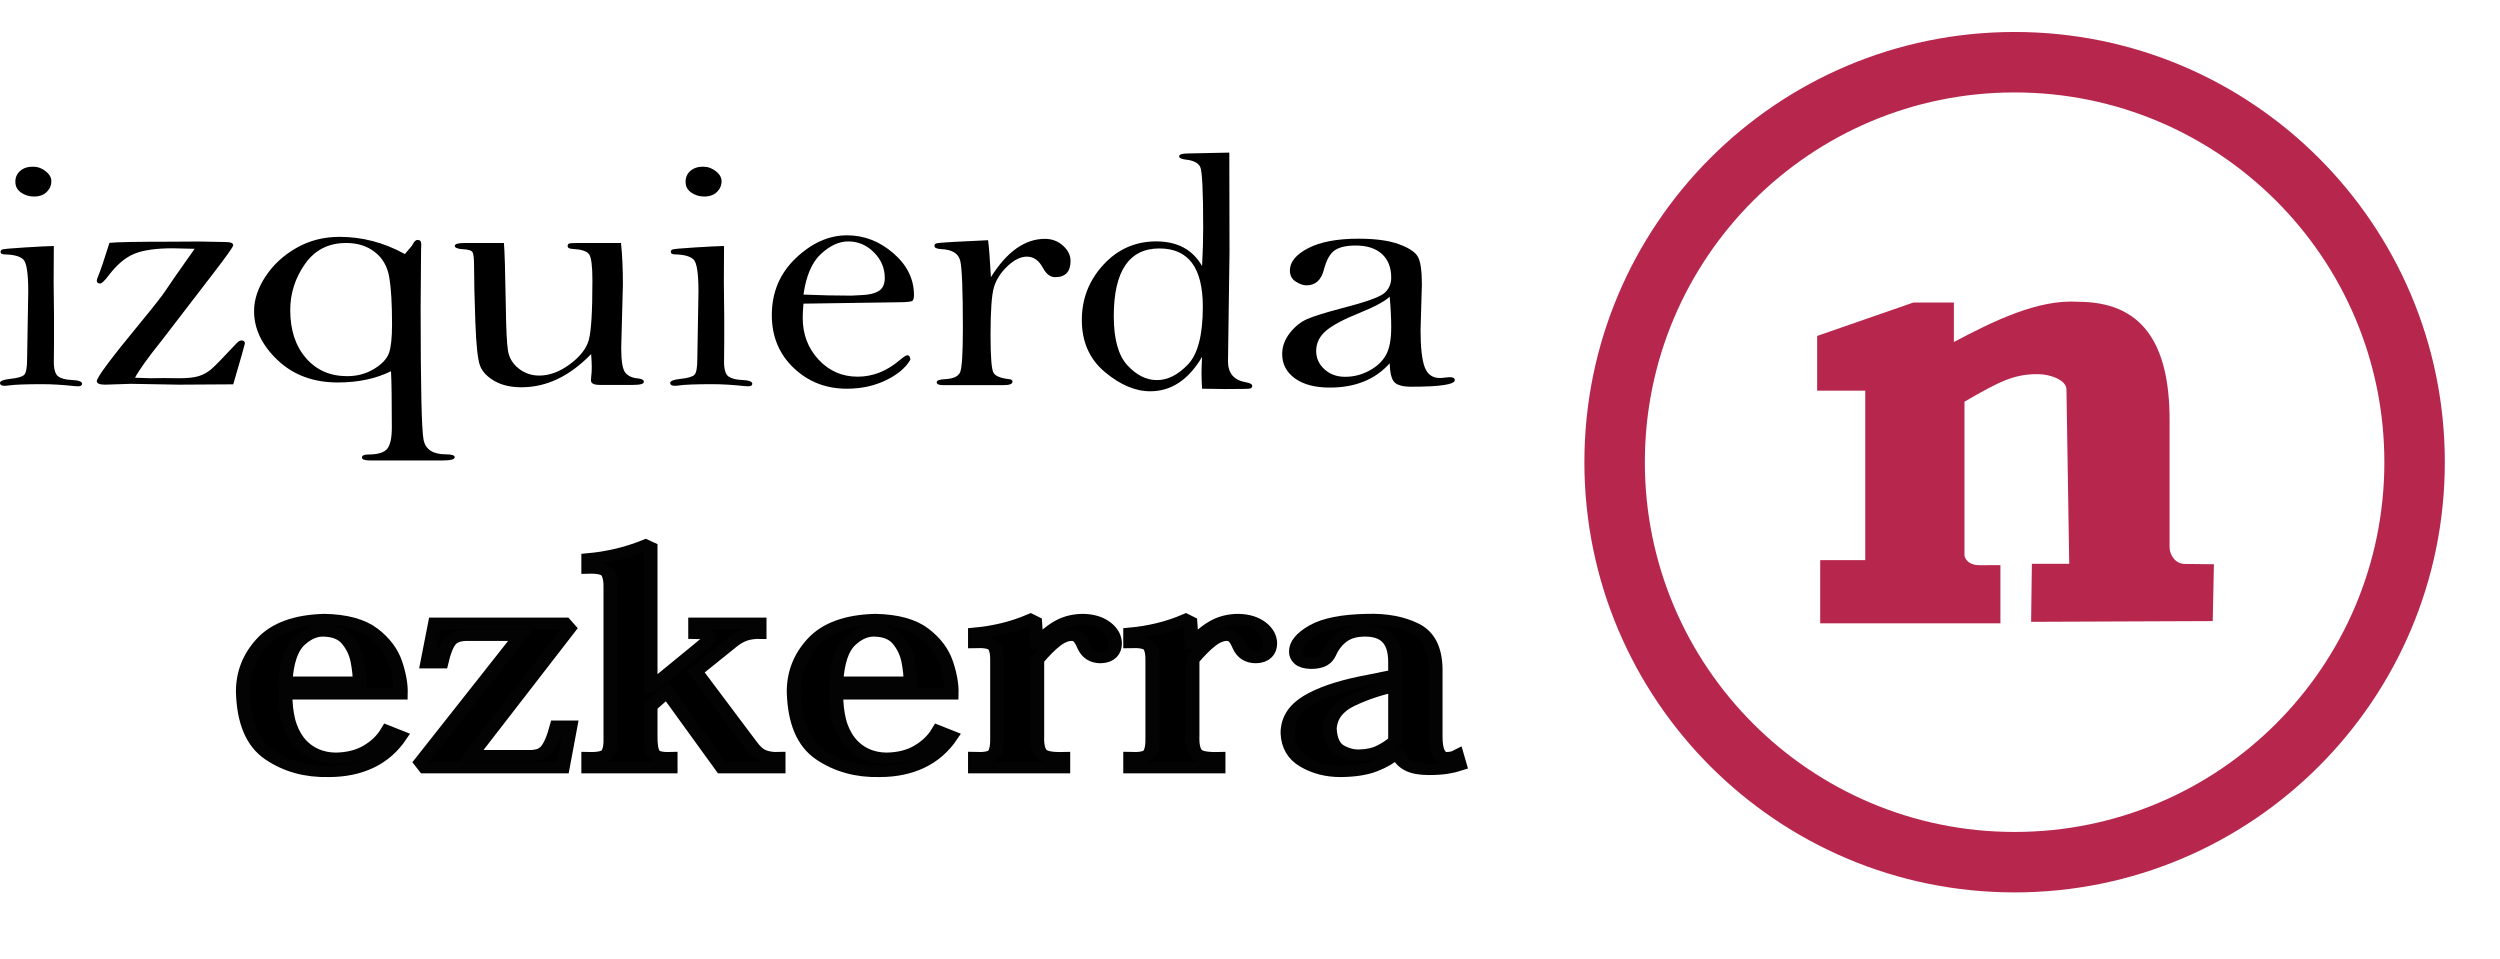 <?xml version="1.0" encoding="UTF-8" standalone="no"?>
<!-- Created with Inkscape (http://www.inkscape.org/) -->

<svg
   xmlns:dc="http://purl.org/dc/elements/1.1/"
   xmlns:cc="http://creativecommons.org/ns#"
   xmlns:rdf="http://www.w3.org/1999/02/22-rdf-syntax-ns#"
   xmlns:svg="http://www.w3.org/2000/svg"
   xmlns="http://www.w3.org/2000/svg"
   xmlns:sodipodi="http://sodipodi.sourceforge.net/DTD/sodipodi-0.dtd"
   xmlns:inkscape="http://www.inkscape.org/namespaces/inkscape"
   width="357.927"
   height="137.312"
   id="svg3822"
   version="1.1"
   inkscape:version="0.48.1 "
   sodipodi:docname="Logo I-E.svg">
  <defs
     id="defs3824" />
  <sodipodi:namedview
     id="base"
     pagecolor="#ffffff"
     bordercolor="#666666"
     borderopacity="1.0"
     inkscape:pageopacity="0.0"
     inkscape:pageshadow="2"
     inkscape:zoom="1.979899"
     inkscape:cx="119.36919"
     inkscape:cy="116.04266"
     inkscape:document-units="px"
     inkscape:current-layer="layer1"
     showgrid="false"
     fit-margin-top="0"
     fit-margin-left="0"
     fit-margin-right="0"
     fit-margin-bottom="0"
     inkscape:window-width="1280"
     inkscape:window-height="750"
     inkscape:window-x="-8"
     inkscape:window-y="-8"
     inkscape:window-maximized="1" />
  <g
     inkscape:label="Capa 1"
     inkscape:groupmode="layer"
     id="layer1"
     transform="translate(-106.751,-557.992)">
    <path
       style="fill:#b7274d;fill-opacity:1;stroke:none"
       d="m 395.184,562.57 c -34.012,0 -61.594,27.581 -61.594,61.594 0,34.012 27.581,61.594 61.594,61.594 34.012,0 61.594,-27.581 61.594,-61.594 0,-34.012 -27.581,-61.594 -61.594,-61.594 z m 0,8.656 c 29.239,0 52.938,23.699 52.938,52.938 0,29.239 -23.699,52.938 -52.938,52.938 -29.239,0 -52.938,-23.699 -52.938,-52.938 0,-29.239 23.699,-52.938 52.938,-52.938 z"
       id="path3764"
       inkscape:connector-curvature="0" />
    <g
       transform="matrix(1.057,0,0,0.947,103.842,552.586)"
       style="font-size:118.812px;font-style:normal;font-variant:normal;font-weight:normal;font-stretch:normal;line-height:125%;letter-spacing:0px;word-spacing:0px;fill:#b7274d;fill-opacity:1;stroke:none;font-family:Traditional Arabic;-inkscape-font-specification:Traditional Arabic"
       id="text3794">
      <path
         d="m 302.469,99.605 -24.603,0.114 0.103,-8.775 5.06,0 -0.375,-26.422 c -0.075,-1.389 -2.216,-2.249 -3.879,-2.249 -3.171,0 -5.064,1.001 -9.933,4.165 l 0,23.297 c 0,0 0.206,1.422 2.036,1.419 l 2.831,-0.005 0,8.798 -24.411,0 0,-9.554 6.102,0 0,-25.623 -6.516,0 0,-8.273 13.018,-5.046 5.504,0 0,5.961 c 5.336,-3.15 11.416,-6.497 16.831,-6.078 8.47,5.5e-5 12.386,5.956 12.386,17.868 l 0,19.319 c 0.031,0.985 0.693,2.452 2.107,2.446 l 3.897,0.045 z"
         style="fill:#b7274d;fill-opacity:1;stroke:none;font-family:Traditional Arabic;-inkscape-font-specification:Traditional Arabic"
         id="path3799"
         inkscape:connector-curvature="0"
         sodipodi:nodetypes="cccccsccsccccccccccccccccc" />
    </g>
    <g
       transform="matrix(1.081,0,0,0.925,105.461,553.078)"
       style="font-size:51.412px;font-style:normal;font-variant:normal;font-weight:normal;font-stretch:normal;line-height:125%;letter-spacing:0px;word-spacing:0px;fill:#000000;fill-opacity:1;stroke:none;font-family:Bell MT;-inkscape-font-specification:Bell MT"
       id="text3766">
      <path
         d="m 5.536,31.111 c 0.636,3.4e-5 1.205,0.234 1.707,0.703 0.502,0.469 0.753,0.979 0.753,1.531 -8.5e-6,0.653 -0.205,1.213 -0.615,1.682 -0.41,0.469 -0.975,0.703 -1.694,0.703 -0.636,2.9e-5 -1.205,-0.205 -1.707,-0.615 -0.502,-0.41 -0.753,-0.966 -0.753,-1.669 -3.7e-6,-0.686 0.213,-1.247 0.64,-1.682 0.427,-0.435 0.983,-0.653 1.669,-0.653 z m 2.786,12.276 -0.025,5.648 0.05,5.272 0,3.966 -0.025,3.012 c -8.8e-6,1.205 0.197,1.971 0.59,2.297 0.393,0.326 0.983,0.506 1.77,0.54 0.92,0.05 1.381,0.243 1.381,0.577 -1.2e-5,0.268 -0.176,0.402 -0.527,0.402 -0.134,0 -0.285,-0.008 -0.452,-0.025 -1.556,-0.201 -3.004,-0.301 -4.343,-0.301 -2.142,1e-6 -3.623,0.067 -4.443,0.201 -0.167,0.033 -0.335,0.05 -0.502,0.05 -0.402,0 -0.602,-0.151 -0.602,-0.452 -1.7e-6,-0.301 0.469,-0.51 1.406,-0.628 0.937,-0.117 1.535,-0.322 1.795,-0.615 0.259,-0.293 0.389,-1.125 0.389,-2.498 L 4.934,50.441 C 4.934,47.663 4.725,46.018 4.306,45.508 3.888,44.998 3.076,44.726 1.871,44.692 c -0.402,2.1e-5 -0.602,-0.134 -0.602,-0.402 -1.8e-6,-0.151 0.067,-0.268 0.201,-0.351 0.134,-0.084 1.13,-0.192 2.987,-0.326 1.858,-0.134 3.146,-0.209 3.866,-0.226 z"
         style="fill:#000000"
         id="path3790"
         inkscape:connector-curvature="0" />
      <path
         d="m 15.691,42.904 c 0.812,-0.122 3.607,-0.184 8.386,-0.184 l 3.49,-0.026 3.463,0.079 c 0.703,2.2e-5 1.055,0.166 1.055,0.498 -2e-5,0.227 -0.893,1.696 -2.678,4.405 l -6.844,10.41 c -1.785,2.605 -2.949,4.501 -3.49,5.69 0.685,0.017 1.371,0.044 2.056,0.079 l 1.785,-0.026 2.002,0.026 c 1.136,10e-7 2.002,-0.109 2.597,-0.328 0.595,-0.219 1.132,-0.559 1.61,-1.023 0.478,-0.463 1.61,-1.814 3.395,-4.051 0.234,-0.297 0.451,-0.446 0.649,-0.446 0.307,6e-6 0.46,0.157 0.46,0.472 -2.3e-5,0.105 -0.514,2.211 -1.542,6.319 l -7.223,0.052 -6.303,-0.131 -3.436,0.131 c -0.739,0 -1.109,-0.184 -1.109,-0.551 -3e-6,-0.577 1.957,-3.636 5.87,-9.177 1.749,-2.482 2.836,-4.108 3.26,-4.877 0.424,-0.769 1.7,-2.91 3.828,-6.424 -1.407,-0.052 -2.372,-0.079 -2.895,-0.079 -2.236,2.2e-5 -3.945,0.288 -5.127,0.865 -1.181,0.577 -2.313,1.704 -3.395,3.382 -0.523,0.804 -0.893,1.206 -1.109,1.206 -0.289,1.5e-5 -0.433,-0.157 -0.433,-0.472 -3e-6,-0.105 0.072,-0.358 0.216,-0.76 0.289,-0.822 0.776,-2.508 1.461,-5.061 z"
         id="path3792"
         inkscape:connector-curvature="0"
         style="fill:#000000" />
      <path
         d="m 54.815,44.633 0.557,-0.764 c 0.241,-0.299 0.399,-0.536 0.474,-0.712 0.204,-0.474 0.418,-0.712 0.641,-0.712 0.334,2.4e-5 0.501,0.22 0.501,0.659 l -0.028,0.949 -0.056,9.016 c -2.4e-5,12.056 0.13,18.831 0.39,20.325 0.26,1.494 1.244,2.241 2.953,2.241 0.78,-1.2e-5 1.17,0.149 1.17,0.448 -2.8e-5,0.334 -0.539,0.501 -1.616,0.501 l -9.554,0 c -0.743,-1.3e-5 -1.114,-0.149 -1.114,-0.448 -1.6e-5,-0.316 0.269,-0.475 0.808,-0.475 1.281,-10e-6 2.126,-0.294 2.535,-0.883 0.409,-0.589 0.613,-1.692 0.613,-3.308 -2e-5,-4.288 -0.037,-7.188 -0.111,-8.699 -1.003,0.58 -2.094,1.015 -3.273,1.305 -1.179,0.29 -2.437,0.435 -3.774,0.435 -3.231,0 -5.887,-1.151 -7.966,-3.453 -2.08,-2.302 -3.12,-4.833 -3.12,-7.592 -2e-6,-1.793 0.511,-3.59 1.532,-5.391 1.021,-1.801 2.386,-3.269 4.095,-4.402 1.708,-1.134 3.603,-1.7 5.682,-1.7 3.027,2.2e-5 5.914,0.888 8.663,2.663 z M 47.183,63.535 c 1.318,10e-7 2.502,-0.373 3.551,-1.12 1.049,-0.747 1.708,-1.569 1.978,-2.465 0.269,-0.896 0.404,-2.373 0.404,-4.429 -2e-5,-3.163 -0.121,-5.584 -0.362,-7.263 -0.241,-1.678 -0.877,-2.988 -1.908,-3.928 -1.031,-0.94 -2.298,-1.41 -3.802,-1.41 -2.34,2.2e-5 -4.16,1.085 -5.46,3.256 -1.3,2.17 -1.95,4.547 -1.95,7.131 -7e-6,3.076 0.692,5.549 2.075,7.421 1.383,1.872 3.208,2.808 5.473,2.808 z"
         id="path3794"
         inkscape:connector-curvature="0"
         style="fill:#000000" />
      <path
         d="m 67.934,42.92 c 0.093,1.136 0.178,4.421 0.252,9.856 0.037,3.39 0.131,5.649 0.28,6.776 0.15,1.127 0.622,2.058 1.416,2.792 0.795,0.734 1.706,1.101 2.734,1.101 1.346,10e-7 2.697,-0.585 4.052,-1.756 1.355,-1.171 2.192,-2.425 2.51,-3.761 0.318,-1.337 0.477,-4.408 0.477,-9.213 -2e-5,-2.237 -0.15,-3.591 -0.449,-4.063 -0.299,-0.472 -1.028,-0.743 -2.187,-0.813 -0.43,-0.017 -0.645,-0.166 -0.645,-0.446 -1.7e-5,-0.192 0.065,-0.319 0.196,-0.38 0.131,-0.061 0.551,-0.092 1.262,-0.092 l 5.609,0 c 0.168,1.905 0.252,4.037 0.252,6.396 l -0.224,9.856 c -2.4e-5,2.027 0.182,3.303 0.547,3.827 0.365,0.524 0.939,0.821 1.725,0.891 0.486,0.07 0.729,0.245 0.729,0.524 -2.8e-5,0.315 -0.477,0.472 -1.43,0.472 l -4.431,0 c -0.767,0 -1.15,-0.236 -1.15,-0.708 -2e-5,-0.14 0.009,-0.297 0.028,-0.472 0.056,-0.524 0.084,-1.057 0.084,-1.599 -2e-5,-0.454 -0.028,-1.118 -0.084,-1.992 -1.421,1.712 -2.898,2.997 -4.431,3.853 -1.533,0.856 -3.131,1.284 -4.795,1.284 -1.421,0 -2.613,-0.323 -3.575,-0.97 -0.963,-0.647 -1.598,-1.429 -1.907,-2.346 -0.308,-0.917 -0.519,-3.202 -0.631,-6.854 -0.112,-3.652 -0.168,-6.518 -0.168,-8.597 -4e-6,-1.136 -0.065,-1.844 -0.196,-2.123 -0.131,-0.28 -0.542,-0.437 -1.234,-0.472 -0.748,-0.052 -1.122,-0.227 -1.122,-0.524 -2e-6,-0.297 0.449,-0.446 1.346,-0.446 z"
         id="path3796"
         inkscape:connector-curvature="0"
         style="fill:#000000" />
      <path
         d="m 94.302,31.111 c 0.636,3.4e-5 1.205,0.234 1.707,0.703 0.502,0.469 0.753,0.979 0.753,1.531 -9e-6,0.653 -0.205,1.213 -0.615,1.682 -0.41,0.469 -0.975,0.703 -1.694,0.703 -0.636,2.9e-5 -1.205,-0.205 -1.707,-0.615 -0.502,-0.41 -0.753,-0.966 -0.753,-1.669 -3e-6,-0.686 0.213,-1.247 0.64,-1.682 0.427,-0.435 0.983,-0.653 1.669,-0.653 z m 2.786,12.276 -0.025,5.648 0.05,5.272 0,3.966 -0.025,3.012 c -9e-6,1.205 0.197,1.971 0.59,2.297 0.393,0.326 0.983,0.506 1.77,0.54 0.92,0.05 1.381,0.243 1.381,0.577 -1e-5,0.268 -0.176,0.402 -0.527,0.402 -0.134,0 -0.285,-0.008 -0.452,-0.025 -1.556,-0.201 -3.004,-0.301 -4.343,-0.301 -2.142,1e-6 -3.623,0.067 -4.443,0.201 -0.167,0.033 -0.335,0.05 -0.502,0.05 -0.402,0 -0.602,-0.151 -0.602,-0.452 -10e-7,-0.301 0.469,-0.51 1.406,-0.628 0.937,-0.117 1.535,-0.322 1.795,-0.615 0.259,-0.293 0.389,-1.125 0.389,-2.498 l 0.151,-10.393 c -5e-6,-2.778 -0.209,-4.422 -0.628,-4.933 -0.418,-0.51 -1.23,-0.782 -2.435,-0.816 -0.402,2.1e-5 -0.602,-0.134 -0.602,-0.402 -2e-6,-0.151 0.067,-0.268 0.201,-0.351 0.134,-0.084 1.13,-0.192 2.987,-0.326 1.858,-0.134 3.146,-0.209 3.866,-0.226 z"
         style="fill:#000000"
         id="path3798"
         inkscape:connector-curvature="0" />
      <path
         d="m 107.607,52.311 c -0.067,0.917 -0.1,1.646 -0.1,2.185 -1e-5,2.554 0.699,4.713 2.096,6.475 1.397,1.763 3.125,2.644 5.184,2.644 2.008,10e-7 3.874,-0.863 5.598,-2.59 0.502,-0.486 0.82,-0.728 0.954,-0.728 0.268,5e-6 0.41,0.234 0.427,0.702 -0.636,1.259 -1.724,2.32 -3.263,3.184 -1.54,0.863 -3.255,1.295 -5.146,1.295 -2.778,0 -5.129,-1.075 -7.054,-3.224 -1.925,-2.149 -2.887,-4.87 -2.887,-8.162 -1e-5,-3.525 1.059,-6.466 3.176,-8.823 2.117,-2.356 4.381,-3.534 6.791,-3.534 2.259,2.2e-5 4.301,0.922 6.125,2.766 1.824,1.844 2.736,4.007 2.736,6.489 -2e-5,0.378 -0.054,0.657 -0.163,0.836 -0.109,0.18 -0.749,0.27 -1.92,0.27 z m 0,-1.403 c 2.176,0.108 4.284,0.162 6.326,0.162 l 1.33,-0.081 c 1.004,-0.036 1.774,-0.247 2.31,-0.634 0.536,-0.387 0.803,-1.066 0.803,-2.037 -2e-5,-1.511 -0.481,-2.828 -1.443,-3.953 -0.962,-1.124 -2.096,-1.686 -3.402,-1.686 -1.205,2.2e-5 -2.406,0.643 -3.602,1.929 -1.197,1.286 -1.971,3.386 -2.322,6.3 z"
         id="path3800"
         inkscape:connector-curvature="0"
         style="fill:#000000" />
      <path
         d="m 132.435,48.214 c 1.054,-1.977 2.18,-3.461 3.376,-4.449 1.197,-0.989 2.456,-1.483 3.778,-1.483 0.92,2.3e-5 1.715,0.349 2.385,1.046 0.669,0.697 1.004,1.488 1.004,2.37 -2e-5,1.677 -0.678,2.516 -2.033,2.516 -0.636,1.7e-5 -1.172,-0.468 -1.607,-1.404 -0.536,-1.183 -1.247,-1.774 -2.134,-1.774 -0.837,1.9e-5 -1.699,0.494 -2.586,1.483 -0.887,0.989 -1.481,2.07 -1.782,3.244 -0.301,1.174 -0.452,3.633 -0.452,7.376 -1e-5,3.425 0.134,5.389 0.402,5.893 0.268,0.503 0.954,0.825 2.058,0.967 0.301,0.035 0.452,0.159 0.452,0.371 -1e-5,0.371 -0.393,0.556 -1.18,0.556 l -8.008,0 c -0.569,0 -0.854,-0.15 -0.854,-0.45 -1e-5,-0.282 0.377,-0.441 1.13,-0.477 1.054,-0.071 1.707,-0.415 1.958,-1.033 0.251,-0.618 0.377,-2.896 0.377,-6.833 0,-5.773 -0.113,-9.243 -0.339,-10.408 -0.226,-1.165 -1.067,-1.783 -2.523,-1.854 -0.602,-0.035 -0.904,-0.203 -0.904,-0.503 0,-0.159 0.063,-0.278 0.188,-0.358 0.126,-0.079 0.891,-0.163 2.297,-0.252 l 4.619,-0.265 c 0.117,0.953 0.243,2.86 0.377,5.72 z"
         id="path3802"
         inkscape:connector-curvature="0"
         style="fill:#000000" />
      <path
         d="m 164.008,28.932 c 0.017,3.8 0.025,8.932 0.025,15.395 l -0.199,16.913 c -2e-5,1.864 0.804,2.948 2.413,3.249 0.531,0.107 0.796,0.293 0.796,0.559 -3e-5,0.213 -0.095,0.346 -0.286,0.4 -0.191,0.053 -1.29,0.08 -3.297,0.08 -1.028,-0.018 -2.049,-0.036 -3.06,-0.053 -0.05,-1.083 -0.075,-1.864 -0.075,-2.344 -2e-5,-0.604 0.025,-1.465 0.075,-2.584 -0.896,1.776 -1.916,3.107 -3.06,3.995 -1.145,0.888 -2.413,1.332 -3.807,1.332 -1.974,-10e-7 -3.977,-0.994 -6.009,-2.983 -2.032,-1.989 -3.048,-4.67 -3.048,-8.044 0,-3.285 0.95,-6.135 2.849,-8.55 1.899,-2.415 4.234,-3.622 7.004,-3.622 1.393,2.2e-5 2.596,0.315 3.608,0.946 1.012,0.63 1.833,1.585 2.463,2.863 0.1,-2.095 0.149,-4.066 0.149,-5.913 -2e-5,-5.664 -0.133,-8.807 -0.398,-9.429 -0.265,-0.621 -0.887,-0.994 -1.866,-1.119 -0.614,-0.089 -0.921,-0.257 -0.921,-0.506 -2e-5,-0.302 0.39,-0.453 1.169,-0.453 z m -3.508,23.865 c -2e-5,-3.019 -0.477,-5.278 -1.431,-6.779 -0.954,-1.5 -2.393,-2.251 -4.317,-2.251 -2.007,2.1e-5 -3.517,0.875 -4.528,2.624 -1.012,1.749 -1.518,4.373 -1.518,7.871 -1e-5,3.534 0.601,6.064 1.804,7.591 1.203,1.527 2.509,2.291 3.919,2.291 1.41,10e-7 2.774,-0.803 4.093,-2.41 1.319,-1.607 1.978,-4.586 1.978,-8.936 z"
         id="path3804"
         inkscape:connector-curvature="0"
         style="fill:#000000" />
      <path
         d="m 185.247,61.545 c -0.955,1.252 -2.095,2.192 -3.42,2.818 -1.325,0.626 -2.826,0.939 -4.502,0.939 -1.968,0 -3.513,-0.476 -4.634,-1.429 -1.121,-0.952 -1.681,-2.205 -1.681,-3.757 0,-1.164 0.336,-2.249 1.009,-3.254 0.672,-1.005 1.442,-1.729 2.309,-2.17 0.867,-0.441 2.392,-0.997 4.575,-1.667 3.118,-0.935 4.989,-1.711 5.613,-2.328 0.624,-0.617 0.935,-1.42 0.935,-2.408 -10e-6,-1.57 -0.409,-2.791 -1.228,-3.664 -0.819,-0.873 -1.978,-1.31 -3.479,-1.31 -1.228,2.2e-5 -2.154,0.247 -2.777,0.741 -0.624,0.512 -1.101,1.508 -1.432,2.99 -0.351,1.623 -1.121,2.434 -2.31,2.434 -0.429,1.5e-5 -0.901,-0.194 -1.418,-0.582 -0.516,-0.388 -0.775,-0.961 -0.775,-1.72 0,-1.323 0.809,-2.474 2.426,-3.453 1.618,-0.979 3.839,-1.468 6.665,-1.468 2.241,2.2e-5 4.029,0.287 5.364,0.86 1.335,0.573 2.173,1.23 2.514,1.971 0.341,0.741 0.512,2.17 0.512,4.286 l -0.175,6.985 c -1e-5,2.699 0.18,4.617 0.541,5.755 0.361,1.138 1.028,1.707 2.003,1.707 0.195,1e-6 0.468,-0.026 0.819,-0.079 l 0.497,-0.053 c 0.448,10e-7 0.672,0.15 0.672,0.45 -2e-5,0.688 -1.92,1.032 -5.759,1.032 -1.111,0 -1.856,-0.234 -2.236,-0.701 -0.38,-0.467 -0.59,-1.442 -0.629,-2.924 z m 0,-10.319 c -0.585,0.688 -1.91,1.526 -3.976,2.514 -2.046,0.953 -3.518,1.861 -4.414,2.725 -0.897,0.882 -1.345,1.94 -1.345,3.175 0,1.111 0.365,2.055 1.096,2.831 0.731,0.776 1.642,1.164 2.733,1.164 1.13,10e-7 2.193,-0.313 3.187,-0.939 0.994,-0.626 1.73,-1.424 2.207,-2.394 0.477,-0.97 0.716,-2.408 0.716,-4.313 -10e-6,-1.429 -0.068,-3.016 -0.205,-4.762 z"
         id="path3806"
         inkscape:connector-curvature="0"
         style="fill:#000000" />
    </g>
    <g
       transform="scale(1.109,0.902)"
       style="font-size:45.398px;font-style:normal;font-variant:normal;font-weight:bold;font-stretch:normal;text-align:start;line-height:125%;letter-spacing:0px;word-spacing:0px;writing-mode:lr-tb;text-anchor:start;fill:#000000;fill-opacity:1;stroke:#030303;stroke-width:1.796;stroke-miterlimit:4;stroke-opacity:1;font-family:Kozuka Mincho Pro B;-inkscape-font-specification:Kozuka Mincho Pro B Bold"
       id="text3803">
      <path
         d="m 146.275,734.656 c -0.596,1.232 -1.458,2.252 -2.588,3.059 -1.129,0.807 -2.491,1.225 -4.086,1.254 -0.986,-0.005 -1.897,-0.245 -2.735,-0.721 -0.838,-0.476 -1.545,-1.159 -2.122,-2.049 -0.604,-0.977 -1.03,-2.087 -1.277,-3.331 -0.247,-1.244 -0.366,-2.615 -0.357,-4.114 l 14.89,0 c 0.033,-1.475 -0.2,-3.12 -0.698,-4.937 -0.498,-1.816 -1.461,-3.398 -2.887,-4.745 -1.426,-1.347 -3.515,-2.054 -6.267,-2.122 -3.637,0.114 -6.306,1.304 -8.007,3.569 -1.701,2.265 -2.543,4.919 -2.525,7.962 0.113,4.814 1.261,8.136 3.445,9.965 2.184,1.829 4.728,2.699 7.632,2.61 2.026,0.003 3.819,-0.457 5.38,-1.379 1.561,-0.922 2.854,-2.324 3.881,-4.205 z m -13.165,-7.763 c 0.154,-3.139 0.742,-5.294 1.765,-6.463 1.022,-1.17 2.099,-1.724 3.229,-1.663 1.371,0.052 2.386,0.563 3.045,1.532 0.659,0.969 1.085,2.081 1.28,3.338 0.194,1.256 0.281,2.342 0.261,3.257 z"
         style="fill:#000000"
         id="path3898" />
      <path
         d="m 153.241,723.806 c 0.314,-1.691 0.696,-2.849 1.146,-3.473 0.45,-0.624 1.264,-0.919 2.44,-0.885 l 6.673,0 -12.938,20.157 0.545,0.863 17.796,0 0.999,-6.583 -1.771,0 c -0.408,1.863 -0.852,3.119 -1.334,3.768 -0.481,0.649 -1.278,0.951 -2.389,0.908 l -7.354,0 12.711,-20.202 -0.59,-0.817 -16.752,0 -0.999,6.265 z"
         style="fill:#000000"
         id="path3900" />
      <path
         d="m 180.244,705.511 -0.636,-0.363 c -1.23,0.61 -2.469,1.092 -3.717,1.447 -1.248,0.355 -2.475,0.599 -3.683,0.732 l 0,1.453 c 1.251,-0.042 2.051,0.166 2.4,0.624 0.349,0.458 0.502,1.415 0.46,2.871 l 0,23.062 c 0.051,1.478 -0.085,2.449 -0.409,2.911 -0.323,0.463 -1.141,0.672 -2.451,0.63 l 0,1.589 10.623,0 0,-1.589 c -1.158,0.045 -1.884,-0.159 -2.179,-0.613 -0.295,-0.454 -0.431,-1.43 -0.409,-2.928 l 0,-4.585 2.134,-2.315 7.082,12.03 7.309,0 0,-1.589 c -0.739,0.03 -1.395,-0.087 -1.969,-0.352 -0.574,-0.265 -1.128,-0.859 -1.663,-1.782 l -7.037,-11.531 4.676,-4.631 c 0.579,-0.557 1.146,-0.941 1.702,-1.152 0.556,-0.211 1.169,-0.311 1.839,-0.301 l 0,-1.589 -8.308,0 0,1.589 c 0.632,9.6e-4 1.093,0.056 1.385,0.165 0.291,0.109 0.435,0.266 0.431,0.471 -0.004,0.18 -0.098,0.388 -0.284,0.624 -0.185,0.236 -0.439,0.513 -0.76,0.829 l -6.446,6.492 -0.091,0 z"
         style="fill:#000000"
         id="path3902" />
      <path
         d="m 217.387,734.656 c -0.596,1.232 -1.458,2.252 -2.588,3.059 -1.129,0.807 -2.491,1.225 -4.086,1.254 -0.986,-0.005 -1.897,-0.245 -2.735,-0.721 -0.838,-0.476 -1.545,-1.159 -2.122,-2.049 -0.604,-0.977 -1.03,-2.087 -1.277,-3.331 -0.247,-1.244 -0.366,-2.615 -0.357,-4.114 l 14.89,0 c 0.033,-1.475 -0.2,-3.12 -0.698,-4.937 -0.498,-1.816 -1.461,-3.398 -2.887,-4.745 -1.426,-1.347 -3.515,-2.054 -6.267,-2.122 -3.637,0.114 -6.306,1.304 -8.007,3.569 -1.701,2.265 -2.543,4.919 -2.525,7.962 0.113,4.814 1.261,8.136 3.445,9.965 2.184,1.829 4.728,2.699 7.632,2.61 2.026,0.003 3.819,-0.457 5.38,-1.379 1.561,-0.922 2.854,-2.324 3.881,-4.205 z m -13.165,-7.763 c 0.154,-3.139 0.742,-5.294 1.765,-6.463 1.022,-1.17 2.099,-1.724 3.229,-1.663 1.371,0.052 2.386,0.563 3.045,1.532 0.659,0.969 1.085,2.081 1.28,3.338 0.194,1.256 0.281,2.342 0.261,3.257 z"
         style="fill:#000000"
         id="path3904" />
      <path
         d="m 229.891,717.314 -0.59,-0.363 c -1.161,0.61 -2.346,1.092 -3.552,1.447 -1.207,0.355 -2.414,0.599 -3.62,0.732 l 0,1.453 c 1.251,-0.048 2.051,0.128 2.4,0.528 0.349,0.4 0.502,1.314 0.46,2.741 l 0,11.486 c 0.045,1.558 -0.102,2.551 -0.443,2.979 -0.34,0.428 -1.146,0.616 -2.417,0.562 l 0,1.589 11.395,0 0,-1.589 c -1.471,0.043 -2.411,-0.167 -2.82,-0.63 -0.41,-0.462 -0.589,-1.433 -0.539,-2.911 l 0,-11.985 c 0.833,-1.215 1.607,-2.167 2.321,-2.854 0.714,-0.688 1.408,-1.038 2.083,-1.05 0.397,-0.008 0.715,0.122 0.953,0.392 0.238,0.27 0.465,0.729 0.681,1.379 0.228,0.61 0.521,1.058 0.88,1.345 0.358,0.287 0.776,0.428 1.254,0.426 0.594,-0.009 1.052,-0.218 1.373,-0.624 0.322,-0.407 0.484,-0.955 0.488,-1.646 -0.023,-1.031 -0.409,-1.909 -1.158,-2.633 -0.749,-0.724 -1.725,-1.103 -2.928,-1.135 -1.136,-0.006 -2.167,0.301 -3.093,0.919 -0.926,0.619 -1.877,1.583 -2.854,2.894 l -0.091,0 z"
         style="fill:#000000"
         id="path3906" />
      <path
         d="m 249.931,717.314 -0.59,-0.363 c -1.161,0.61 -2.346,1.092 -3.552,1.447 -1.207,0.355 -2.414,0.599 -3.62,0.732 l 0,1.453 c 1.251,-0.048 2.051,0.128 2.4,0.528 0.349,0.4 0.502,1.314 0.46,2.741 l 0,11.486 c 0.045,1.558 -0.102,2.551 -0.443,2.979 -0.34,0.428 -1.146,0.616 -2.417,0.562 l 0,1.589 11.395,0 0,-1.589 c -1.471,0.043 -2.411,-0.167 -2.82,-0.63 -0.41,-0.462 -0.589,-1.433 -0.539,-2.911 l 0,-11.985 c 0.833,-1.215 1.607,-2.167 2.321,-2.854 0.714,-0.688 1.408,-1.038 2.083,-1.05 0.397,-0.008 0.715,0.122 0.953,0.392 0.238,0.27 0.465,0.729 0.681,1.379 0.228,0.61 0.521,1.058 0.88,1.345 0.358,0.287 0.776,0.428 1.254,0.426 0.594,-0.009 1.052,-0.218 1.373,-0.624 0.322,-0.407 0.484,-0.955 0.488,-1.646 -0.023,-1.031 -0.409,-1.909 -1.158,-2.633 -0.749,-0.724 -1.725,-1.103 -2.928,-1.135 -1.136,-0.006 -2.167,0.301 -3.093,0.919 -0.926,0.619 -1.877,1.583 -2.854,2.894 l -0.091,0 z"
         style="fill:#000000"
         id="path3908" />
      <path
         d="m 276.371,725.758 -3.087,0.772 c -3.261,0.734 -5.773,1.672 -7.536,2.815 -1.149,0.724 -1.983,1.557 -2.503,2.497 -0.519,0.94 -0.775,1.999 -0.766,3.178 0.079,2.059 0.807,3.582 2.185,4.568 1.378,0.986 2.935,1.476 4.67,1.47 1.769,-0.02 3.214,-0.298 4.335,-0.834 1.122,-0.536 2.067,-1.212 2.837,-2.026 l 0.182,0 c 0.282,0.861 0.74,1.5 1.373,1.918 0.634,0.418 1.523,0.626 2.667,0.624 0.896,-0.003 1.658,-0.065 2.287,-0.187 0.629,-0.122 1.198,-0.287 1.708,-0.494 l -0.363,-1.544 c -0.371,0.235 -0.81,0.356 -1.317,0.363 -0.478,0.009 -0.839,-0.248 -1.084,-0.772 -0.245,-0.524 -0.368,-1.371 -0.369,-2.542 l 0,-10.941 c -0.075,-3.14 -0.958,-5.224 -2.65,-6.254 -1.692,-1.029 -3.744,-1.502 -6.157,-1.419 -3.165,0.07 -5.495,0.634 -6.991,1.691 -1.496,1.057 -2.238,2.189 -2.224,3.393 -0.007,0.515 0.143,0.95 0.448,1.305 0.305,0.356 0.807,0.541 1.504,0.556 0.691,-0.005 1.215,-0.143 1.572,-0.414 0.357,-0.271 0.619,-0.648 0.789,-1.129 0.399,-1.103 0.963,-1.973 1.691,-2.61 0.728,-0.637 1.678,-0.963 2.849,-0.976 1.297,-0.014 2.278,0.366 2.945,1.141 0.667,0.775 1.002,2.029 1.004,3.762 z m 0,10.441 c -0.517,0.571 -1.151,1.086 -1.901,1.544 -0.75,0.458 -1.645,0.7 -2.684,0.726 -0.836,0.048 -1.672,-0.207 -2.508,-0.766 -0.836,-0.559 -1.286,-1.711 -1.351,-3.456 0.097,-1.872 0.993,-3.315 2.69,-4.33 1.697,-1.015 3.615,-1.811 5.754,-2.389 z"
         style="fill:#000000"
         id="path3910" />
    </g>
  </g>
</svg>
